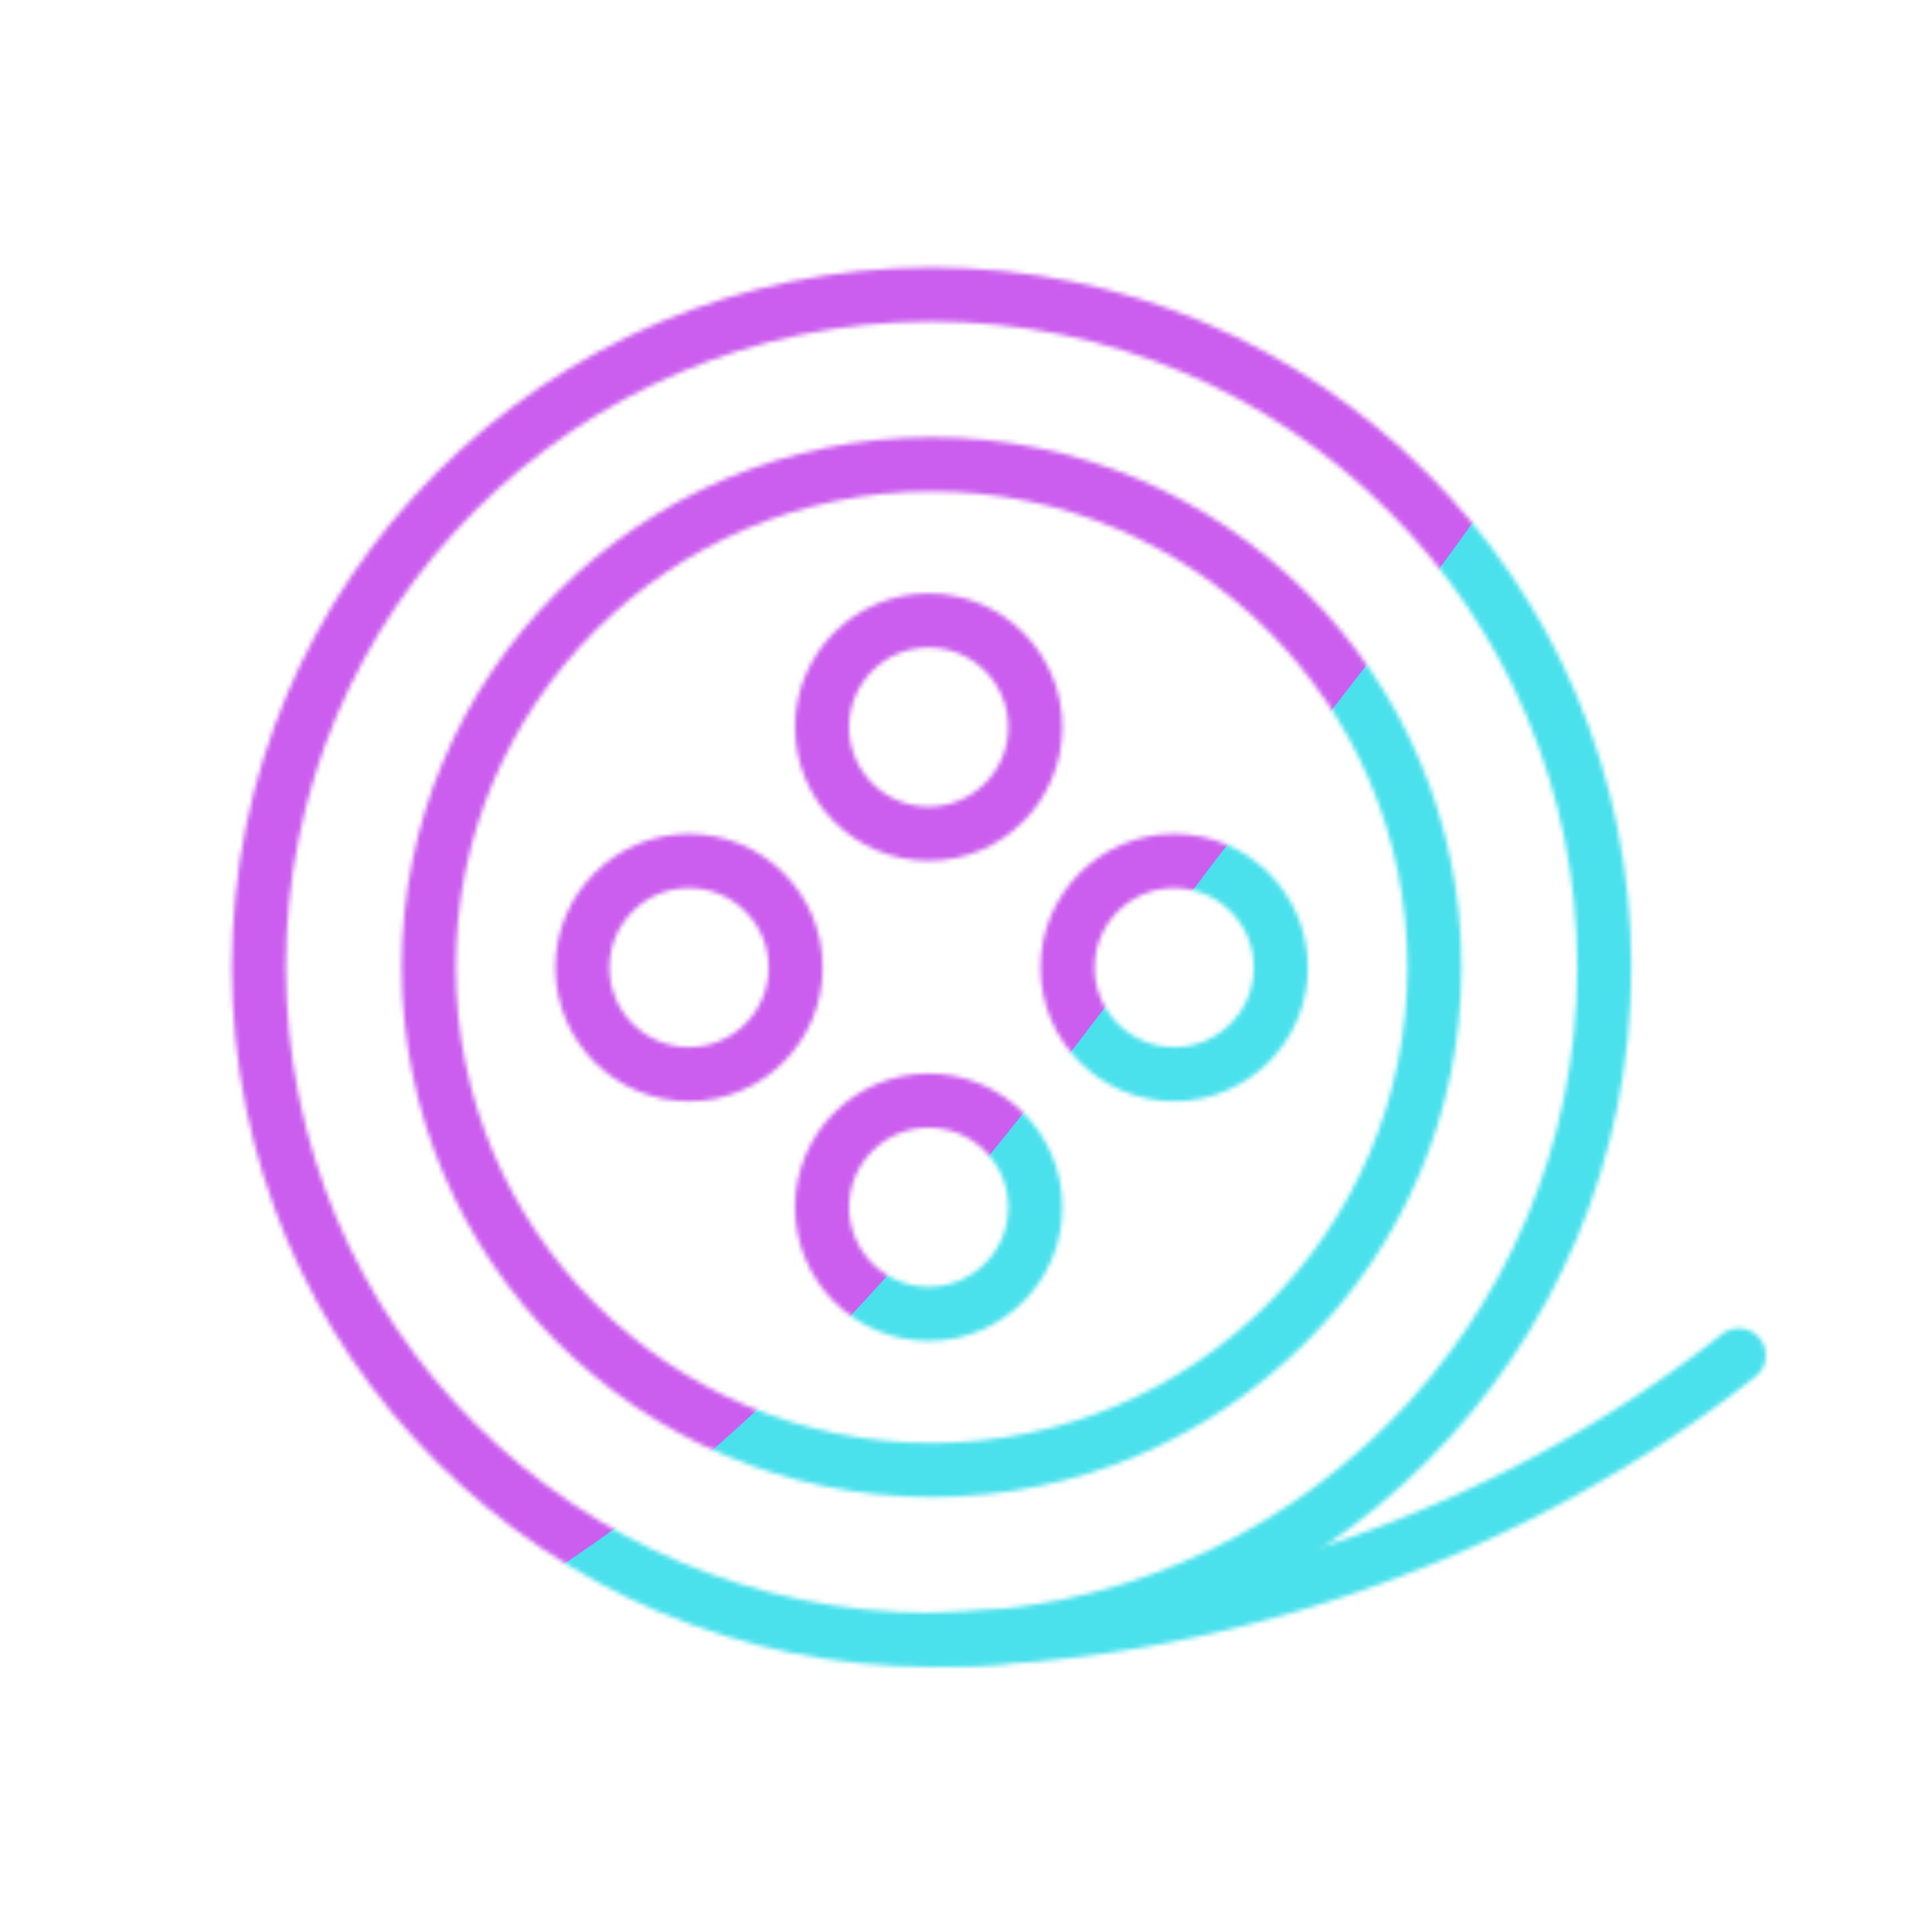 <svg xmlns="http://www.w3.org/2000/svg" width="430" height="430" style="width:100%;height:100%;transform:translate3d(0,0,0);content-visibility:visible" viewBox="0 0 430 430"><defs><clipPath id="c"><path d="M0 0h430v430H0z"/></clipPath><clipPath id="d"><path d="M0 0h430v430H0z"/></clipPath><clipPath id="b"><path d="M0 0h430v430H0z"/></clipPath><filter id="f" width="300%" height="300%" x="-100%" y="-100%"><feGaussianBlur result="filter_result_0" stdDeviation="52.5 52.5"/></filter><mask id="e" mask-type="alpha"><use xmlns:ns1="http://www.w3.org/1999/xlink" ns1:href="#a"/></mask><g id="a" fill-opacity="0" stroke-linecap="round" stroke-linejoin="round" stroke-width="12.04" clip-path="url(#b)" style="display:block"><g style="display:block"><path stroke="#121331" d="M57.618 215.261c0 82.689 67.034 149.723 149.723 149.723 82.689 0 149.722-67.034 149.722-149.723 0-82.689-67.033-149.722-149.722-149.722-82.689 0-149.723 67.033-149.723 149.722z" class="primary"/><path stroke="#121331" d="M95.422 215.261c0 61.811 50.108 111.919 111.919 111.919s111.918-50.108 111.918-111.919-50.107-111.918-111.918-111.918c-61.811 0-111.919 50.107-111.919 111.918z" class="primary"/><path stroke="#08A88A" d="M182.952 161.83c0 13.108 10.626 23.734 23.734 23.734 13.108 0 23.734-10.626 23.734-23.734 0-13.108-10.626-23.733-23.734-23.733-13.108 0-23.734 10.625-23.734 23.733zm54.648 53.525c0 13.107 10.626 23.733 23.733 23.733 13.107 0 23.733-10.626 23.733-23.733 0-13.107-10.626-23.733-23.733-23.733-13.107 0-23.733 10.626-23.733 23.733zm-107.985 0c0 13.107 10.627 23.733 23.734 23.733 13.107 0 23.733-10.626 23.733-23.733 0-13.107-10.626-23.733-23.733-23.733-13.107 0-23.734 10.626-23.734 23.733zm53.338 53.338c0 13.107 10.626 23.733 23.733 23.733 13.107 0 23.733-10.626 23.733-23.733 0-13.107-10.626-23.733-23.733-23.733-13.107 0-23.733 10.626-23.733 23.733z" class="secondary"/></g><path stroke="#121331" d="M-7.659 149.984a284.45 284.45 0 0 0 47.871-4.6c56.318-10.292 100.775-34.223 131.77-58.722" class="primary" style="display:block" transform="translate(215 215)"/></g></defs><g clip-path="url(#c)"><g clip-path="url(#d)" mask="url(#e)" style="display:block"><g filter="url(#f)" transform="rotate(-94 238.295 -17.065) scale(2.4)"><g class="design"><path fill="#4BE1EC" d="M0-250c137.975 0 250 112.025 250 250S137.975 250 0 250-250 137.975-250 0-137.975-250 0-250z" class="primary"/></g><g class="design"><path fill="#CB5EEE" d="M113.242-295.384c97.478 0 176.5 79.022 176.5 176.5s-79.022 176.5-176.5 176.5c-43.948 0-74.396-34.057-105.29-60.631-37.631-32.369-71.21-62.338-71.21-115.869 0-97.478 79.022-176.5 176.5-176.5z" class="secondary"/></g></g></g></g></svg>